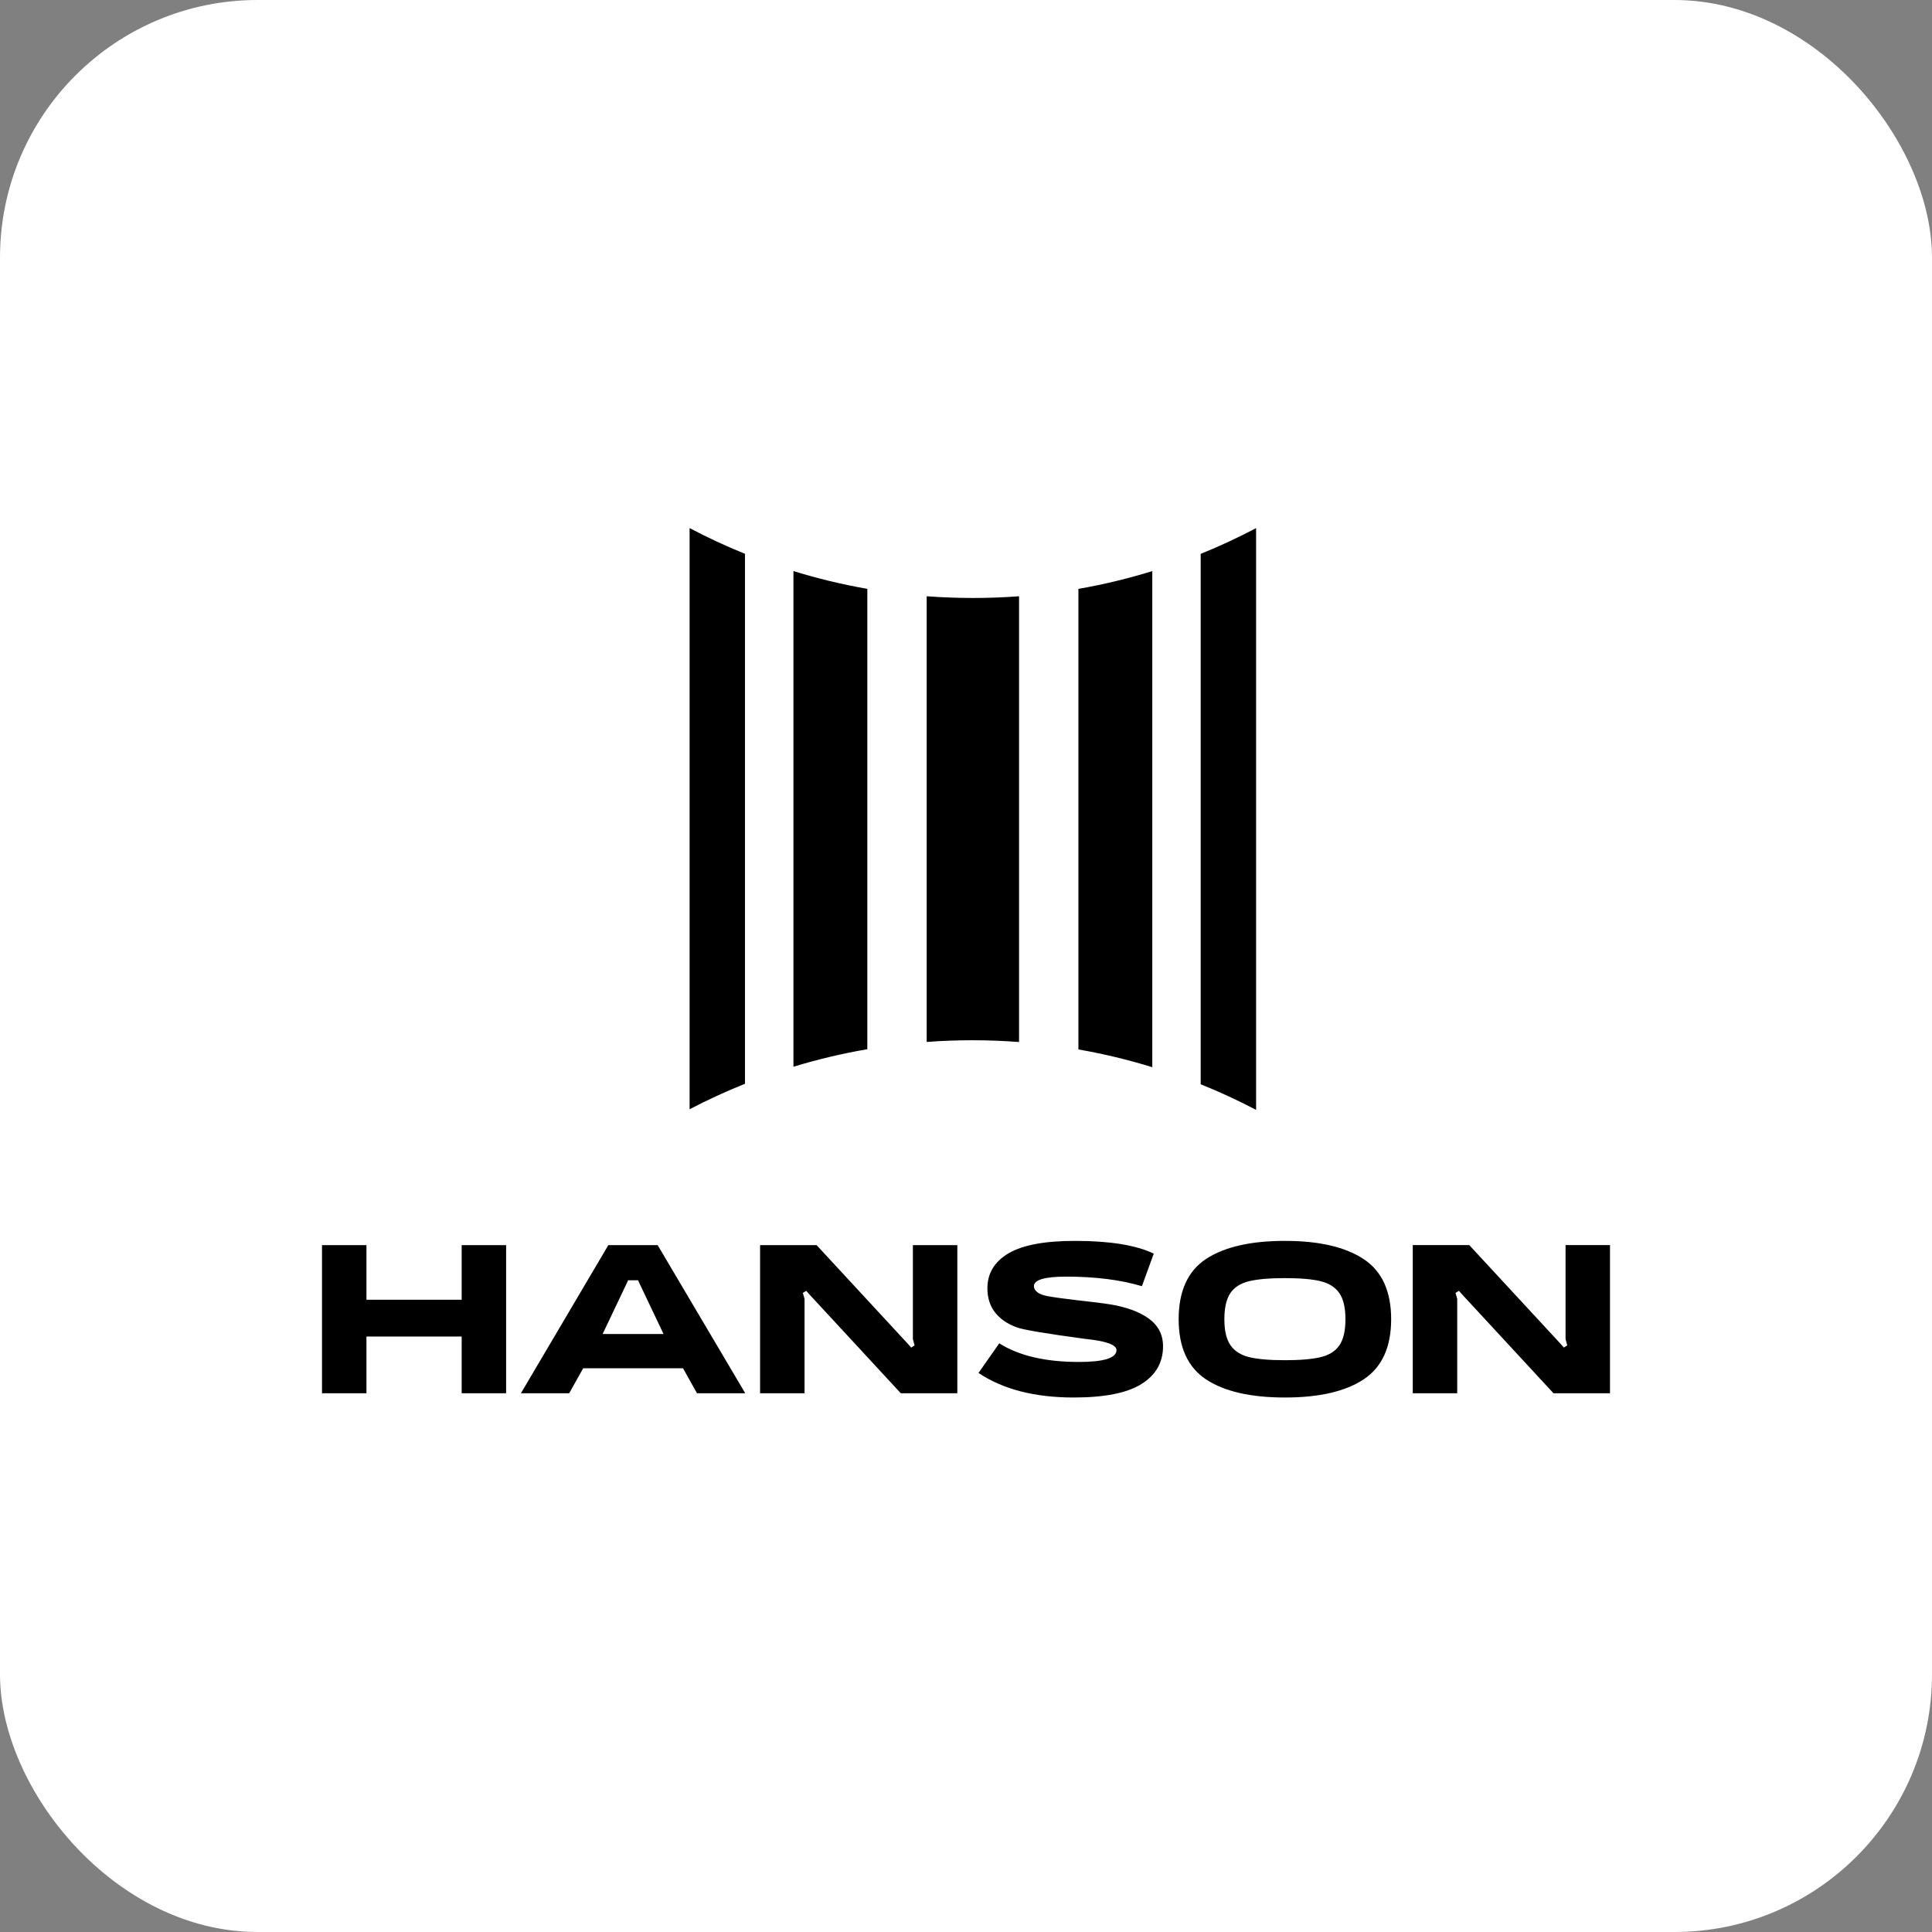 <?xml version="1.0" encoding="UTF-8"?> <svg xmlns="http://www.w3.org/2000/svg" width="150" height="150" viewBox="0 0 150 150" fill="none"><rect x="0" y="0" width="150" height="150" fill="#808080" stroke="none"/><rect width="150" height="150" rx="20" fill="white"></rect><path d="M35.844 100.911V96.671H39.295V108.173H35.844V103.768H28.451V108.173H25V96.671H28.451V100.911H35.844ZM57.862 108.173H54.115L53.031 106.233H45.276L44.191 108.173H40.444L47.231 96.671H51.06L57.862 108.173ZM46.787 103.573H51.518L49.596 99.531L49.547 99.4H48.758L48.709 99.531L46.787 103.573ZM70.876 103.966V96.671H74.327V108.173H69.94L62.858 100.515L62.596 100.22L62.333 100.384L62.465 100.844V108.173H59.013V96.671H63.4L70.482 104.328L70.745 104.624L71.007 104.46L70.876 103.966ZM88.653 99.857C86.989 99.364 85.033 99.117 82.787 99.117C81.111 99.117 80.273 99.364 80.273 99.857C80.273 100.033 80.36 100.188 80.535 100.326C80.711 100.464 80.973 100.564 81.325 100.631C81.873 100.729 82.671 100.84 83.725 100.96C84.82 101.08 85.609 101.18 86.091 101.255C87.415 101.464 88.449 101.835 89.189 102.373C89.929 102.911 90.298 103.626 90.298 104.526C90.298 105.775 89.742 106.751 88.631 107.451C87.52 108.151 85.764 108.502 83.365 108.502C80.331 108.502 77.867 107.866 75.971 106.595L77.582 104.295C79.105 105.26 81.165 105.742 83.76 105.742C85.709 105.742 86.684 105.435 86.684 104.822C86.684 104.406 85.873 104.115 84.253 103.951C81.165 103.535 79.385 103.233 78.913 103.046C78.202 102.784 77.649 102.4 77.253 101.895C76.86 101.391 76.662 100.766 76.662 100.022C76.662 98.862 77.207 97.957 78.298 97.311C79.387 96.664 81.111 96.342 83.465 96.342C86.16 96.342 88.195 96.671 89.578 97.329L88.658 99.86L88.653 99.857ZM99.76 96.342C102.411 96.342 104.449 96.813 105.873 97.755C107.298 98.697 108.009 100.253 108.009 102.422C108.009 104.591 107.3 106.146 105.88 107.089C104.462 108.031 102.422 108.502 99.76 108.502C97.098 108.502 95.058 108.033 93.64 107.097C92.222 106.16 91.511 104.602 91.511 102.422C91.511 100.242 92.225 98.671 93.647 97.74C95.071 96.809 97.109 96.342 99.758 96.342H99.76ZM99.76 99.233C98.567 99.233 97.64 99.313 96.982 99.471C96.325 99.631 95.84 99.937 95.529 100.391C95.218 100.846 95.06 101.522 95.06 102.42C95.06 103.317 95.218 103.995 95.538 104.448C95.856 104.904 96.34 105.211 96.991 105.368C97.642 105.526 98.567 105.606 99.76 105.606C100.953 105.606 101.88 105.526 102.538 105.368C103.196 105.211 103.68 104.904 103.991 104.448C104.304 103.993 104.46 103.317 104.46 102.42C104.46 101.522 104.3 100.844 103.982 100.391C103.664 99.935 103.18 99.631 102.529 99.471C101.878 99.313 100.953 99.233 99.76 99.233ZM121.549 103.964V96.668H125V108.171H120.613L113.531 100.513L113.269 100.217L113.007 100.382L113.138 100.842V108.171H109.687V96.668H114.073L121.156 104.326L121.418 104.622L121.68 104.457L121.549 103.964Z" fill="black"></path><path fill-rule="evenodd" clip-rule="evenodd" d="M93.221 43V84.182C94.692 84.773 96.13 85.438 97.523 86.171V41.004C96.128 41.738 94.695 42.407 93.221 43.002V43ZM75.535 46.427C74.328 46.427 73.132 46.38 71.948 46.293V80.896C73.115 80.809 74.295 80.764 75.484 80.764C76.672 80.764 77.919 80.811 79.119 80.902V46.293C77.937 46.382 76.739 46.427 75.535 46.427ZM61.603 44.338V82.822C63.468 82.253 65.383 81.796 67.339 81.46V45.718C65.383 45.378 63.468 44.913 61.603 44.338ZM83.728 45.718V81.478C85.683 81.82 87.599 82.28 89.463 82.856V44.34C87.599 44.916 85.683 45.38 83.728 45.72V45.718ZM53.539 41.002V86.122C54.935 85.393 56.37 84.733 57.841 84.144V42.998C56.368 42.402 54.932 41.736 53.539 41V41.002Z" fill="black"></path></svg> 
